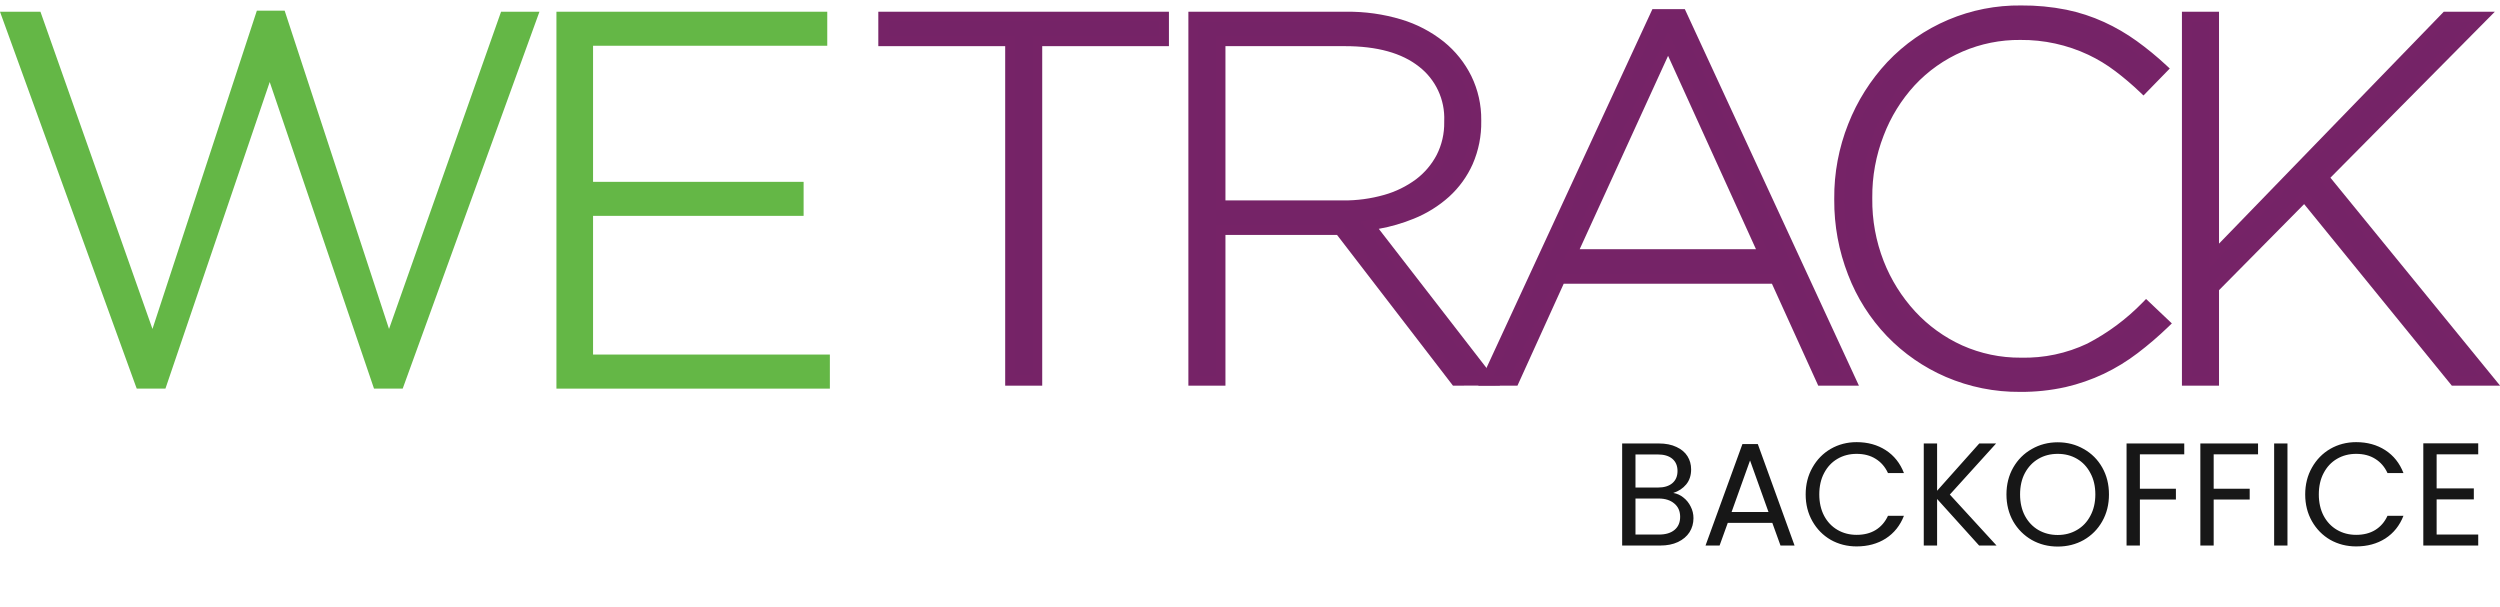 <svg width="239" height="58" viewBox="0 0 239 58" fill="none" xmlns="http://www.w3.org/2000/svg">
<path d="M99.157 3.933V36.391H96.575V3.933H84.446V1.6H111.271V3.933H99.157Z" fill="#752367"/>
<path fill-rule="evenodd" clip-rule="evenodd" d="M83.967 1.121H111.75V4.412H99.636V36.87H96.096V4.412H83.967V1.121ZM84.925 2.079V3.454H97.054V35.912H98.678V3.454H110.792V2.079H84.925Z" fill="#762367"/>
<path d="M139.14 36.391L128.056 21.978H116.674V36.391H114.088V1.6H128.702C130.436 1.578 132.163 1.82 133.823 2.319C135.241 2.743 136.564 3.434 137.722 4.355C138.776 5.205 139.632 6.274 140.232 7.487C140.838 8.733 141.145 10.102 141.128 11.487V11.588C141.152 12.93 140.887 14.261 140.352 15.492C139.852 16.614 139.125 17.62 138.216 18.447C137.265 19.301 136.172 19.982 134.987 20.459C133.689 20.99 132.326 21.349 130.935 21.527L142.431 36.377L139.14 36.391ZM138.546 11.564C138.59 10.492 138.375 9.425 137.921 8.453C137.467 7.481 136.786 6.633 135.936 5.978C134.198 4.612 131.738 3.93 128.554 3.933H116.674V19.64H128.405C129.774 19.652 131.137 19.468 132.453 19.094C133.61 18.77 134.697 18.237 135.663 17.523C136.542 16.856 137.263 16.004 137.775 15.027C138.301 13.989 138.566 12.838 138.546 11.674V11.564Z" fill="#752367"/>
<path fill-rule="evenodd" clip-rule="evenodd" d="M133.685 2.777C132.072 2.293 130.393 2.057 128.709 2.079L128.702 2.079L114.567 2.079V35.912H116.195V21.499H128.292L139.375 35.911L141.458 35.902L130.044 21.159L130.874 21.052C132.224 20.879 133.546 20.531 134.806 20.016L134.808 20.015C135.941 19.558 136.986 18.908 137.895 18.092C138.753 17.31 139.441 16.359 139.914 15.299C140.421 14.131 140.672 12.869 140.649 11.596L140.649 11.592V11.481C140.665 10.172 140.375 8.876 139.802 7.698C139.233 6.548 138.422 5.535 137.423 4.728C136.313 3.847 135.044 3.184 133.685 2.777ZM133.961 1.86C132.255 1.348 130.481 1.099 128.699 1.121H113.609V36.87H117.153V22.457H127.82L138.905 36.871L143.405 36.852L131.811 21.877C132.96 21.671 134.085 21.345 135.167 20.903C136.404 20.405 137.544 19.694 138.536 18.804L138.538 18.802C139.496 17.93 140.263 16.869 140.79 15.687L140.791 15.683C141.353 14.39 141.632 12.992 141.607 11.584V11.49C141.624 10.032 141.301 8.589 140.663 7.278L140.662 7.275C140.031 5.999 139.131 4.875 138.023 3.982L138.02 3.979C136.814 3.021 135.437 2.302 133.961 1.86ZM136.23 5.6C137.14 6.301 137.869 7.21 138.355 8.25C138.84 9.289 139.07 10.428 139.025 11.573V11.67C139.046 12.91 138.763 14.137 138.202 15.243L138.199 15.249C137.655 16.289 136.887 17.195 135.952 17.904L135.948 17.908C134.935 18.657 133.796 19.215 132.583 19.555C131.224 19.941 129.816 20.131 128.403 20.119H116.195V3.454H128.554C131.798 3.451 134.378 4.144 136.23 5.6ZM135.639 6.355C134.017 5.078 131.677 4.409 128.554 4.412L117.153 4.412V19.161H128.41C129.732 19.173 131.05 18.995 132.322 18.633L132.324 18.633C133.423 18.324 134.457 17.818 135.375 17.139C136.197 16.516 136.87 15.72 137.349 14.808C137.839 13.84 138.086 12.767 138.067 11.682L138.067 11.678V11.554L138.068 11.544C138.108 10.549 137.909 9.559 137.487 8.656C137.065 7.754 136.433 6.966 135.644 6.358L135.639 6.355Z" fill="#762367"/>
<path d="M174.132 36.391L169.706 26.648H149.18L144.759 36.391H142.072L158.277 1.351H160.763L176.963 36.391H174.132ZM159.47 4.182L150.273 24.301H168.614L159.47 4.182Z" fill="#752367"/>
<path fill-rule="evenodd" clip-rule="evenodd" d="M157.971 0.872H161.069L177.713 36.87H173.824L169.398 27.127H149.489L145.068 36.87H141.323L157.971 0.872ZM158.583 1.83L142.821 35.912H144.45L148.872 26.169H170.015L174.441 35.912H176.214L160.457 1.83H158.583ZM159.471 3.027L169.358 24.78H149.527L159.471 3.027ZM151.018 23.822H167.87L159.468 5.337L151.018 23.822Z" fill="#762367"/>
<path d="M204.061 33.383C203.086 34.128 202.036 34.77 200.929 35.299C199.786 35.84 198.588 36.256 197.355 36.54C195.968 36.847 194.551 36.996 193.13 36.985C190.755 37.007 188.401 36.534 186.218 35.596C184.153 34.706 182.287 33.413 180.729 31.793C179.163 30.153 177.939 28.219 177.126 26.102C176.256 23.869 175.817 21.491 175.833 19.094V18.993C175.812 16.606 176.257 14.237 177.141 12.019C177.978 9.892 179.208 7.942 180.767 6.271C182.366 4.58 184.299 3.238 186.442 2.331C188.586 1.425 190.894 0.972 193.221 1.001C194.64 0.989 196.055 1.122 197.446 1.399C198.655 1.647 199.831 2.031 200.953 2.544C202.018 3.031 203.034 3.621 203.985 4.307C204.95 5.003 205.871 5.758 206.744 6.568L204.905 8.455C204.146 7.731 203.346 7.051 202.509 6.419C201.682 5.79 200.791 5.249 199.851 4.805C197.754 3.819 195.462 3.318 193.145 3.339C191.184 3.319 189.241 3.709 187.439 4.484C185.638 5.258 184.018 6.4 182.683 7.837C181.363 9.277 180.328 10.955 179.632 12.78C178.873 14.728 178.493 16.803 178.511 18.893V18.993C178.487 21.093 178.868 23.178 179.632 25.134C180.349 26.968 181.401 28.653 182.736 30.102C184.045 31.518 185.625 32.658 187.382 33.455C189.211 34.273 191.194 34.688 193.197 34.672C195.464 34.727 197.712 34.249 199.76 33.278C201.77 32.236 203.599 30.877 205.178 29.254L206.936 30.921C206.027 31.797 205.067 32.619 204.061 33.383Z" fill="#752367"/>
<path fill-rule="evenodd" clip-rule="evenodd" d="M193.215 1.48C190.954 1.452 188.711 1.892 186.629 2.773C184.547 3.654 182.67 4.956 181.116 6.598C179.599 8.226 178.401 10.124 177.586 12.194L177.586 12.196C176.725 14.357 176.292 16.664 176.312 18.989L176.312 18.993L176.312 19.094L176.312 19.097C176.296 21.433 176.724 23.751 177.573 25.928L177.574 25.93C178.363 27.988 179.553 29.867 181.074 31.461C182.588 33.035 184.401 34.292 186.407 35.156C188.529 36.067 190.817 36.527 193.126 36.506L193.13 36.506L193.134 36.506C194.518 36.517 195.898 36.371 197.249 36.072C198.447 35.797 199.612 35.393 200.722 34.867C201.8 34.352 202.822 33.727 203.771 33.002L204.061 33.383L203.772 33.002C204.629 32.35 205.453 31.656 206.24 30.921L205.187 29.923C203.651 31.436 201.896 32.71 199.98 33.703L199.973 33.707L199.965 33.71C197.852 34.713 195.532 35.206 193.194 35.151C191.124 35.166 189.076 34.737 187.186 33.892L187.184 33.891C185.369 33.068 183.737 31.89 182.384 30.427L182.383 30.426C181.009 28.934 179.924 27.198 179.185 25.309C178.4 23.296 178.008 21.151 178.032 18.991V18.895C178.014 16.745 178.405 14.612 179.185 12.608C179.902 10.727 180.969 8.998 182.33 7.513L182.332 7.511C183.712 6.026 185.387 4.845 187.25 4.044C189.111 3.243 191.119 2.84 193.145 2.86C195.532 2.839 197.894 3.356 200.055 4.371L200.056 4.372C201.025 4.831 201.944 5.389 202.798 6.037C203.524 6.585 204.222 7.168 204.89 7.784L206.055 6.588C205.305 5.916 204.521 5.284 203.705 4.695C202.779 4.028 201.791 3.454 200.754 2.979C199.665 2.482 198.524 2.109 197.351 1.869C195.993 1.598 194.611 1.468 193.226 1.48L193.22 1.48L193.215 1.48ZM204.352 33.764C203.351 34.529 202.273 35.188 201.135 35.731L201.134 35.732C199.96 36.288 198.729 36.715 197.463 37.007L197.459 37.007C196.038 37.322 194.586 37.475 193.131 37.464C190.69 37.486 188.272 36.999 186.029 36.036L186.029 36.036C183.905 35.121 181.986 33.791 180.383 32.125L180.382 32.123C178.773 30.438 177.514 28.45 176.68 26.275C175.787 23.986 175.337 21.549 175.354 19.092V18.995C175.333 16.547 175.789 14.117 176.695 11.842C177.554 9.66 178.817 7.659 180.417 5.944L180.419 5.941C182.064 4.202 184.051 2.823 186.256 1.89C188.458 0.958 190.83 0.493 193.222 0.522C194.672 0.51 196.118 0.646 197.54 0.929L197.542 0.93C198.786 1.185 199.997 1.58 201.152 2.108C202.246 2.608 203.289 3.215 204.265 3.918C205.246 4.626 206.183 5.394 207.07 6.216L207.43 6.55L204.917 9.129L204.574 8.801C203.829 8.09 203.043 7.422 202.221 6.801L202.22 6.801C201.418 6.192 200.556 5.668 199.647 5.238C197.615 4.283 195.394 3.798 193.149 3.818L193.144 3.818L193.14 3.818C191.246 3.799 189.368 4.176 187.628 4.924C185.889 5.672 184.324 6.775 183.035 8.162C181.756 9.557 180.753 11.182 180.079 12.951L180.078 12.954C179.342 14.845 178.972 16.859 178.99 18.889L178.99 18.893L178.99 18.999C178.967 21.037 179.337 23.061 180.078 24.96C180.773 26.739 181.794 28.372 183.088 29.777C184.353 31.146 185.88 32.248 187.578 33.018C189.344 33.808 191.259 34.208 193.193 34.193L193.201 34.193L193.209 34.193C195.398 34.246 197.568 33.786 199.547 32.848C201.508 31.831 203.294 30.504 204.834 28.92L205.164 28.581L207.629 30.918L207.268 31.266C206.346 32.155 205.372 32.989 204.352 33.764Z" fill="#762367"/>
<path d="M234.623 36.391L220.31 18.797L211.659 27.544V36.391H209.072V1.6H211.659V24.473L233.828 1.6H237.358L222.144 16.957L238 36.391H234.623Z" fill="#752367"/>
<path fill-rule="evenodd" clip-rule="evenodd" d="M208.593 1.121H212.138V23.291L233.625 1.121H238.507L222.788 16.988L239.009 36.87H234.395L220.275 19.513L212.138 27.741V36.87H208.593V1.121ZM209.551 2.079V35.912H211.18V27.347L220.345 18.081L234.851 35.912H236.991L221.501 16.926L236.209 2.079H234.03L211.18 25.656V2.079H209.551Z" fill="#762367"/>
<path d="M37.191 31.448L27.213 1.021H24.555L14.576 31.448L3.971 1.418L3.866 1.121H0L12.962 36.856L13.072 37.148H15.817L25.785 7.842L35.754 37.148H38.499L51.571 1.121H47.902L37.191 31.448Z" fill="#64B746"/>
<path d="M56.696 33.895V20.636H76.825V17.384H56.696V4.374H79.086V1.121H53.195V37.153H79.335V33.895H56.696Z" fill="#64B746"/>
<path d="M159.964 47.127C160.319 47.183 160.641 47.328 160.93 47.561C161.229 47.794 161.462 48.084 161.63 48.429C161.807 48.774 161.896 49.143 161.896 49.535C161.896 50.029 161.77 50.477 161.518 50.879C161.266 51.271 160.897 51.584 160.412 51.817C159.936 52.041 159.371 52.153 158.718 52.153H155.078V42.395H158.578C159.241 42.395 159.805 42.507 160.272 42.731C160.739 42.946 161.089 43.239 161.322 43.613C161.555 43.986 161.672 44.406 161.672 44.873C161.672 45.452 161.513 45.932 161.196 46.315C160.888 46.688 160.477 46.959 159.964 47.127ZM156.352 46.609H158.494C159.091 46.609 159.553 46.469 159.88 46.189C160.207 45.909 160.37 45.522 160.37 45.027C160.37 44.532 160.207 44.145 159.88 43.865C159.553 43.585 159.082 43.445 158.466 43.445H156.352V46.609ZM158.606 51.103C159.241 51.103 159.735 50.953 160.09 50.655C160.445 50.356 160.622 49.941 160.622 49.409C160.622 48.867 160.435 48.443 160.062 48.135C159.689 47.818 159.189 47.659 158.564 47.659H156.352V51.103H158.606ZM169.432 49.983H165.176L164.392 52.153H163.048L166.576 42.451H168.046L171.56 52.153H170.216L169.432 49.983ZM169.068 48.947L167.304 44.019L165.54 48.947H169.068ZM172.622 47.267C172.622 46.315 172.836 45.461 173.266 44.705C173.695 43.94 174.278 43.342 175.016 42.913C175.762 42.483 176.588 42.269 177.494 42.269C178.558 42.269 179.486 42.526 180.28 43.039C181.073 43.552 181.652 44.28 182.016 45.223H180.49C180.219 44.635 179.827 44.182 179.314 43.865C178.81 43.547 178.203 43.389 177.494 43.389C176.812 43.389 176.201 43.547 175.66 43.865C175.118 44.182 174.694 44.635 174.386 45.223C174.078 45.801 173.924 46.483 173.924 47.267C173.924 48.041 174.078 48.723 174.386 49.311C174.694 49.889 175.118 50.337 175.66 50.655C176.201 50.972 176.812 51.131 177.494 51.131C178.203 51.131 178.81 50.977 179.314 50.669C179.827 50.352 180.219 49.899 180.49 49.311H182.016C181.652 50.244 181.073 50.968 180.28 51.481C179.486 51.985 178.558 52.237 177.494 52.237C176.588 52.237 175.762 52.027 175.016 51.607C174.278 51.178 173.695 50.585 173.266 49.829C172.836 49.073 172.622 48.219 172.622 47.267ZM189.204 52.153L185.186 47.701V52.153H183.912V42.395H185.186V46.917L189.218 42.395H190.828L186.404 47.281L190.87 52.153H189.204ZM196.717 52.251C195.812 52.251 194.986 52.041 194.239 51.621C193.492 51.191 192.9 50.599 192.461 49.843C192.032 49.078 191.817 48.219 191.817 47.267C191.817 46.315 192.032 45.461 192.461 44.705C192.9 43.94 193.492 43.347 194.239 42.927C194.986 42.498 195.812 42.283 196.717 42.283C197.632 42.283 198.462 42.498 199.209 42.927C199.956 43.347 200.544 43.935 200.973 44.691C201.402 45.447 201.617 46.306 201.617 47.267C201.617 48.228 201.402 49.087 200.973 49.843C200.544 50.599 199.956 51.191 199.209 51.621C198.462 52.041 197.632 52.251 196.717 52.251ZM196.717 51.145C197.398 51.145 198.01 50.986 198.551 50.669C199.102 50.352 199.531 49.899 199.839 49.311C200.156 48.723 200.315 48.041 200.315 47.267C200.315 46.483 200.156 45.801 199.839 45.223C199.531 44.635 199.106 44.182 198.565 43.865C198.024 43.547 197.408 43.389 196.717 43.389C196.026 43.389 195.41 43.547 194.869 43.865C194.328 44.182 193.898 44.635 193.581 45.223C193.273 45.801 193.119 46.483 193.119 47.267C193.119 48.041 193.273 48.723 193.581 49.311C193.898 49.899 194.328 50.352 194.869 50.669C195.42 50.986 196.036 51.145 196.717 51.145ZM208.815 42.395V43.431H204.573V46.721H208.017V47.757H204.573V52.153H203.299V42.395H208.815ZM215.869 42.395V43.431H211.627V46.721H215.071V47.757H211.627V52.153H210.353V42.395H215.869ZM218.682 42.395V52.153H217.408V42.395H218.682ZM220.377 47.267C220.377 46.315 220.592 45.461 221.021 44.705C221.451 43.94 222.034 43.342 222.771 42.913C223.518 42.483 224.344 42.269 225.249 42.269C226.313 42.269 227.242 42.526 228.035 43.039C228.829 43.552 229.407 44.28 229.771 45.223H228.245C227.975 44.635 227.583 44.182 227.069 43.865C226.565 43.547 225.959 43.389 225.249 43.389C224.568 43.389 223.957 43.547 223.415 43.865C222.874 44.182 222.449 44.635 222.141 45.223C221.833 45.801 221.679 46.483 221.679 47.267C221.679 48.041 221.833 48.723 222.141 49.311C222.449 49.889 222.874 50.337 223.415 50.655C223.957 50.972 224.568 51.131 225.249 51.131C225.959 51.131 226.565 50.977 227.069 50.669C227.583 50.352 227.975 49.899 228.245 49.311H229.771C229.407 50.244 228.829 50.968 228.035 51.481C227.242 51.985 226.313 52.237 225.249 52.237C224.344 52.237 223.518 52.027 222.771 51.607C222.034 51.178 221.451 50.585 221.021 49.829C220.592 49.073 220.377 48.219 220.377 47.267ZM232.942 43.431V46.693H236.498V47.743H232.942V51.103H236.918V52.153H231.668V42.381H236.918V43.431H232.942Z" fill="#171717"/>
</svg>
